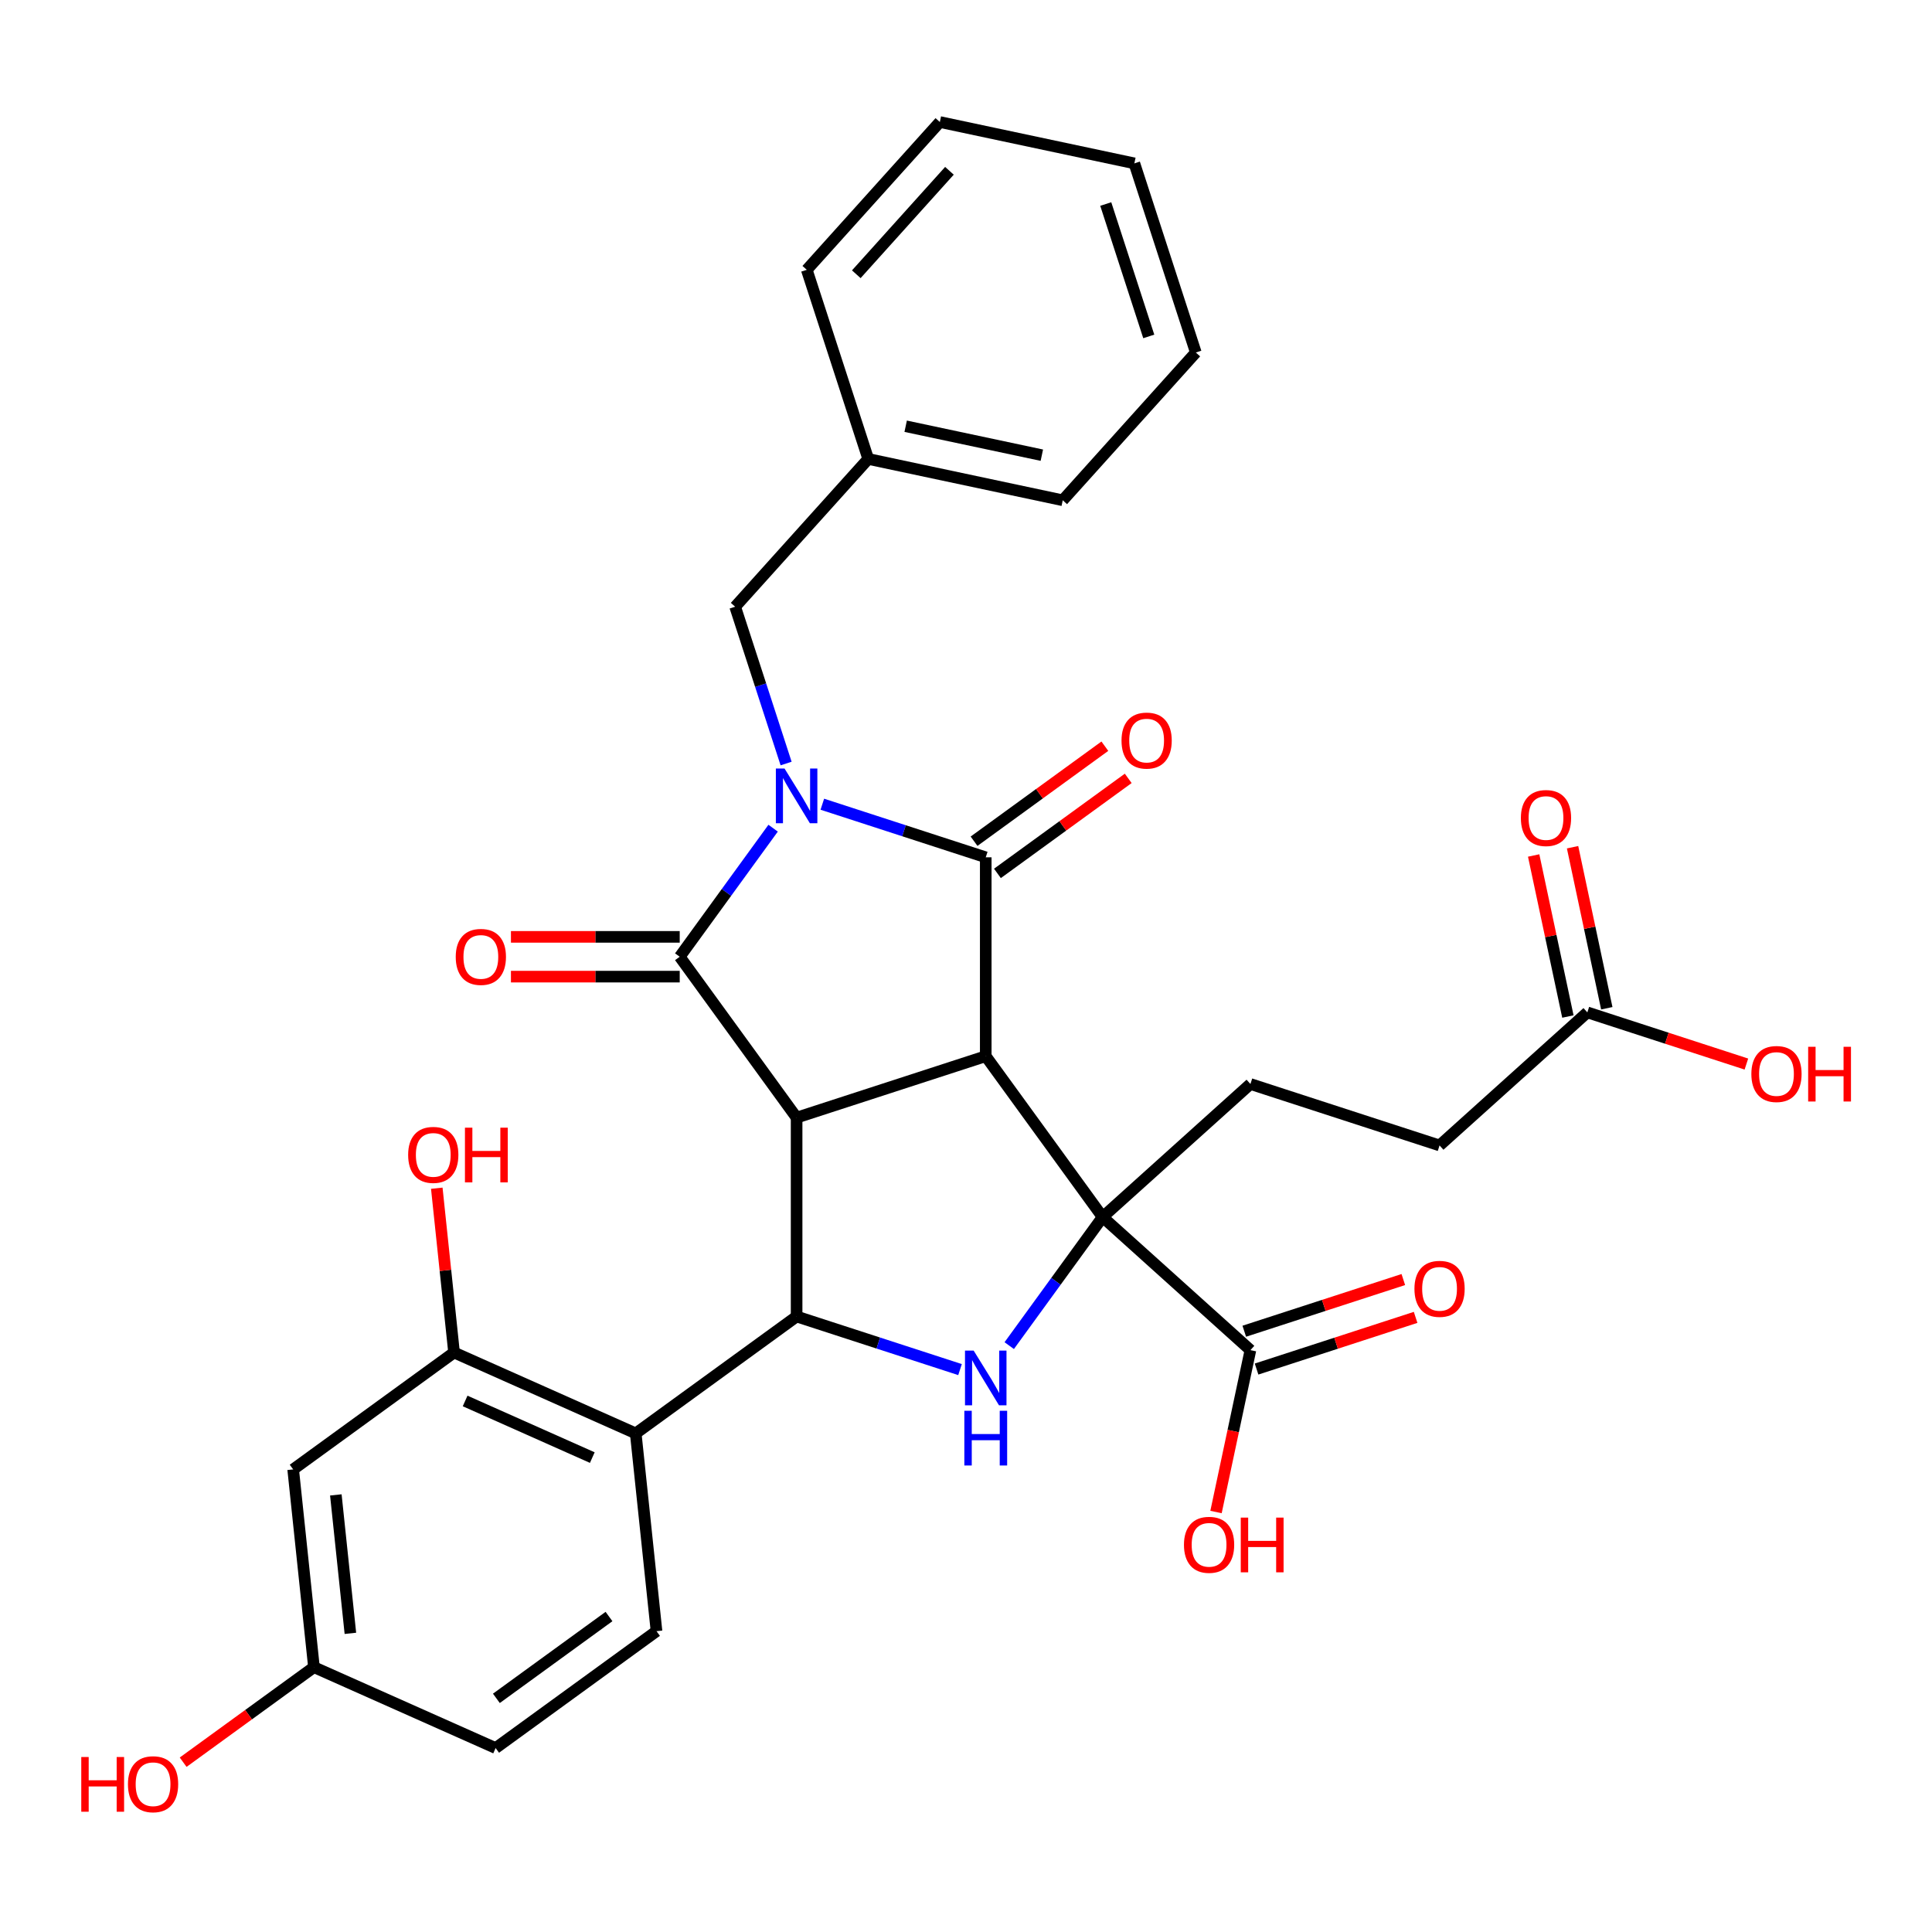<?xml version='1.0' encoding='iso-8859-1'?>
<svg version='1.1' baseProfile='full'
              xmlns='http://www.w3.org/2000/svg'
                      xmlns:rdkit='http://www.rdkit.org/xml'
                      xmlns:xlink='http://www.w3.org/1999/xlink'
                  xml:space='preserve'
width='1000px' height='1000px' viewBox='0 0 1000 1000'>
<!-- END OF HEADER -->
<rect style='opacity:1.0;fill:#FFFFFF;stroke:none' width='1000' height='1000' x='0' y='0'> </rect>
<path class='bond-2' d='M 425.638,416.262 L 467.929,430.003' style='fill:none;fill-rule:evenodd;stroke:#0000FF;stroke-width:6px;stroke-linecap:butt;stroke-linejoin:miter;stroke-opacity:1' />
<path class='bond-2' d='M 467.929,430.003 L 510.22,443.744' style='fill:none;fill-rule:evenodd;stroke:#000000;stroke-width:6px;stroke-linecap:butt;stroke-linejoin:miter;stroke-opacity:1' />
<path class='bond-3' d='M 400.167,428.669 L 375.995,461.94' style='fill:none;fill-rule:evenodd;stroke:#0000FF;stroke-width:6px;stroke-linecap:butt;stroke-linejoin:miter;stroke-opacity:1' />
<path class='bond-3' d='M 375.995,461.94 L 351.822,495.211' style='fill:none;fill-rule:evenodd;stroke:#000000;stroke-width:6px;stroke-linecap:butt;stroke-linejoin:miter;stroke-opacity:1' />
<path class='bond-11' d='M 406.888,395.203 L 393.702,354.622' style='fill:none;fill-rule:evenodd;stroke:#0000FF;stroke-width:6px;stroke-linecap:butt;stroke-linejoin:miter;stroke-opacity:1' />
<path class='bond-11' d='M 393.702,354.622 L 380.517,314.041' style='fill:none;fill-rule:evenodd;stroke:#000000;stroke-width:6px;stroke-linecap:butt;stroke-linejoin:miter;stroke-opacity:1' />
<path class='bond-0' d='M 510.22,546.677 L 510.22,443.744' style='fill:none;fill-rule:evenodd;stroke:#000000;stroke-width:6px;stroke-linecap:butt;stroke-linejoin:miter;stroke-opacity:1' />
<path class='bond-4' d='M 510.22,546.677 L 570.722,629.952' style='fill:none;fill-rule:evenodd;stroke:#000000;stroke-width:6px;stroke-linecap:butt;stroke-linejoin:miter;stroke-opacity:1' />
<path class='bond-32' d='M 510.22,546.677 L 412.325,578.485' style='fill:none;fill-rule:evenodd;stroke:#000000;stroke-width:6px;stroke-linecap:butt;stroke-linejoin:miter;stroke-opacity:1' />
<path class='bond-1' d='M 412.325,578.485 L 351.822,495.211' style='fill:none;fill-rule:evenodd;stroke:#000000;stroke-width:6px;stroke-linecap:butt;stroke-linejoin:miter;stroke-opacity:1' />
<path class='bond-5' d='M 412.325,578.485 L 412.325,681.418' style='fill:none;fill-rule:evenodd;stroke:#000000;stroke-width:6px;stroke-linecap:butt;stroke-linejoin:miter;stroke-opacity:1' />
<path class='bond-14' d='M 516.27,452.072 L 550.121,427.478' style='fill:none;fill-rule:evenodd;stroke:#000000;stroke-width:6px;stroke-linecap:butt;stroke-linejoin:miter;stroke-opacity:1' />
<path class='bond-14' d='M 550.121,427.478 L 583.971,402.884' style='fill:none;fill-rule:evenodd;stroke:#FF0000;stroke-width:6px;stroke-linecap:butt;stroke-linejoin:miter;stroke-opacity:1' />
<path class='bond-14' d='M 504.17,435.417 L 538.02,410.823' style='fill:none;fill-rule:evenodd;stroke:#000000;stroke-width:6px;stroke-linecap:butt;stroke-linejoin:miter;stroke-opacity:1' />
<path class='bond-14' d='M 538.02,410.823 L 571.871,386.229' style='fill:none;fill-rule:evenodd;stroke:#FF0000;stroke-width:6px;stroke-linecap:butt;stroke-linejoin:miter;stroke-opacity:1' />
<path class='bond-13' d='M 351.822,484.917 L 308.143,484.917' style='fill:none;fill-rule:evenodd;stroke:#000000;stroke-width:6px;stroke-linecap:butt;stroke-linejoin:miter;stroke-opacity:1' />
<path class='bond-13' d='M 308.143,484.917 L 264.463,484.917' style='fill:none;fill-rule:evenodd;stroke:#FF0000;stroke-width:6px;stroke-linecap:butt;stroke-linejoin:miter;stroke-opacity:1' />
<path class='bond-13' d='M 351.822,505.504 L 308.143,505.504' style='fill:none;fill-rule:evenodd;stroke:#000000;stroke-width:6px;stroke-linecap:butt;stroke-linejoin:miter;stroke-opacity:1' />
<path class='bond-13' d='M 308.143,505.504 L 264.463,505.504' style='fill:none;fill-rule:evenodd;stroke:#FF0000;stroke-width:6px;stroke-linecap:butt;stroke-linejoin:miter;stroke-opacity:1' />
<path class='bond-8' d='M 570.722,629.952 L 647.217,698.827' style='fill:none;fill-rule:evenodd;stroke:#000000;stroke-width:6px;stroke-linecap:butt;stroke-linejoin:miter;stroke-opacity:1' />
<path class='bond-10' d='M 570.722,629.952 L 647.217,561.076' style='fill:none;fill-rule:evenodd;stroke:#000000;stroke-width:6px;stroke-linecap:butt;stroke-linejoin:miter;stroke-opacity:1' />
<path class='bond-33' d='M 570.722,629.952 L 546.55,663.222' style='fill:none;fill-rule:evenodd;stroke:#000000;stroke-width:6px;stroke-linecap:butt;stroke-linejoin:miter;stroke-opacity:1' />
<path class='bond-33' d='M 546.55,663.222 L 522.377,696.493' style='fill:none;fill-rule:evenodd;stroke:#0000FF;stroke-width:6px;stroke-linecap:butt;stroke-linejoin:miter;stroke-opacity:1' />
<path class='bond-6' d='M 412.325,681.418 L 454.616,695.159' style='fill:none;fill-rule:evenodd;stroke:#000000;stroke-width:6px;stroke-linecap:butt;stroke-linejoin:miter;stroke-opacity:1' />
<path class='bond-6' d='M 454.616,695.159 L 496.907,708.9' style='fill:none;fill-rule:evenodd;stroke:#0000FF;stroke-width:6px;stroke-linecap:butt;stroke-linejoin:miter;stroke-opacity:1' />
<path class='bond-7' d='M 412.325,681.418 L 329.05,741.921' style='fill:none;fill-rule:evenodd;stroke:#000000;stroke-width:6px;stroke-linecap:butt;stroke-linejoin:miter;stroke-opacity:1' />
<path class='bond-9' d='M 329.05,741.921 L 235.016,700.054' style='fill:none;fill-rule:evenodd;stroke:#000000;stroke-width:6px;stroke-linecap:butt;stroke-linejoin:miter;stroke-opacity:1' />
<path class='bond-9' d='M 306.572,754.447 L 240.748,725.141' style='fill:none;fill-rule:evenodd;stroke:#000000;stroke-width:6px;stroke-linecap:butt;stroke-linejoin:miter;stroke-opacity:1' />
<path class='bond-12' d='M 329.05,741.921 L 339.81,844.29' style='fill:none;fill-rule:evenodd;stroke:#000000;stroke-width:6px;stroke-linecap:butt;stroke-linejoin:miter;stroke-opacity:1' />
<path class='bond-17' d='M 650.397,708.617 L 691.558,695.243' style='fill:none;fill-rule:evenodd;stroke:#000000;stroke-width:6px;stroke-linecap:butt;stroke-linejoin:miter;stroke-opacity:1' />
<path class='bond-17' d='M 691.558,695.243 L 732.719,681.869' style='fill:none;fill-rule:evenodd;stroke:#FF0000;stroke-width:6px;stroke-linecap:butt;stroke-linejoin:miter;stroke-opacity:1' />
<path class='bond-17' d='M 644.036,689.038 L 685.197,675.664' style='fill:none;fill-rule:evenodd;stroke:#000000;stroke-width:6px;stroke-linecap:butt;stroke-linejoin:miter;stroke-opacity:1' />
<path class='bond-17' d='M 685.197,675.664 L 726.358,662.29' style='fill:none;fill-rule:evenodd;stroke:#FF0000;stroke-width:6px;stroke-linecap:butt;stroke-linejoin:miter;stroke-opacity:1' />
<path class='bond-21' d='M 647.217,698.827 L 638.312,740.722' style='fill:none;fill-rule:evenodd;stroke:#000000;stroke-width:6px;stroke-linecap:butt;stroke-linejoin:miter;stroke-opacity:1' />
<path class='bond-21' d='M 638.312,740.722 L 629.406,782.618' style='fill:none;fill-rule:evenodd;stroke:#FF0000;stroke-width:6px;stroke-linecap:butt;stroke-linejoin:miter;stroke-opacity:1' />
<path class='bond-15' d='M 235.016,700.054 L 151.742,760.556' style='fill:none;fill-rule:evenodd;stroke:#000000;stroke-width:6px;stroke-linecap:butt;stroke-linejoin:miter;stroke-opacity:1' />
<path class='bond-22' d='M 235.016,700.054 L 230.548,657.536' style='fill:none;fill-rule:evenodd;stroke:#000000;stroke-width:6px;stroke-linecap:butt;stroke-linejoin:miter;stroke-opacity:1' />
<path class='bond-22' d='M 230.548,657.536 L 226.079,615.018' style='fill:none;fill-rule:evenodd;stroke:#FF0000;stroke-width:6px;stroke-linecap:butt;stroke-linejoin:miter;stroke-opacity:1' />
<path class='bond-19' d='M 647.217,561.076 L 745.112,592.884' style='fill:none;fill-rule:evenodd;stroke:#000000;stroke-width:6px;stroke-linecap:butt;stroke-linejoin:miter;stroke-opacity:1' />
<path class='bond-24' d='M 380.517,314.041 L 449.392,237.547' style='fill:none;fill-rule:evenodd;stroke:#000000;stroke-width:6px;stroke-linecap:butt;stroke-linejoin:miter;stroke-opacity:1' />
<path class='bond-23' d='M 339.81,844.29 L 256.535,904.792' style='fill:none;fill-rule:evenodd;stroke:#000000;stroke-width:6px;stroke-linecap:butt;stroke-linejoin:miter;stroke-opacity:1' />
<path class='bond-23' d='M 315.218,836.71 L 256.926,879.062' style='fill:none;fill-rule:evenodd;stroke:#000000;stroke-width:6px;stroke-linecap:butt;stroke-linejoin:miter;stroke-opacity:1' />
<path class='bond-35' d='M 151.742,760.556 L 162.501,862.926' style='fill:none;fill-rule:evenodd;stroke:#000000;stroke-width:6px;stroke-linecap:butt;stroke-linejoin:miter;stroke-opacity:1' />
<path class='bond-35' d='M 173.83,773.76 L 181.361,845.418' style='fill:none;fill-rule:evenodd;stroke:#000000;stroke-width:6px;stroke-linecap:butt;stroke-linejoin:miter;stroke-opacity:1' />
<path class='bond-16' d='M 821.606,524.008 L 745.112,592.884' style='fill:none;fill-rule:evenodd;stroke:#000000;stroke-width:6px;stroke-linecap:butt;stroke-linejoin:miter;stroke-opacity:1' />
<path class='bond-18' d='M 831.674,521.868 L 822.816,480.193' style='fill:none;fill-rule:evenodd;stroke:#000000;stroke-width:6px;stroke-linecap:butt;stroke-linejoin:miter;stroke-opacity:1' />
<path class='bond-18' d='M 822.816,480.193 L 813.958,438.518' style='fill:none;fill-rule:evenodd;stroke:#FF0000;stroke-width:6px;stroke-linecap:butt;stroke-linejoin:miter;stroke-opacity:1' />
<path class='bond-18' d='M 811.537,526.148 L 802.679,484.473' style='fill:none;fill-rule:evenodd;stroke:#000000;stroke-width:6px;stroke-linecap:butt;stroke-linejoin:miter;stroke-opacity:1' />
<path class='bond-18' d='M 802.679,484.473 L 793.821,442.798' style='fill:none;fill-rule:evenodd;stroke:#FF0000;stroke-width:6px;stroke-linecap:butt;stroke-linejoin:miter;stroke-opacity:1' />
<path class='bond-25' d='M 821.606,524.008 L 862.767,537.382' style='fill:none;fill-rule:evenodd;stroke:#000000;stroke-width:6px;stroke-linecap:butt;stroke-linejoin:miter;stroke-opacity:1' />
<path class='bond-25' d='M 862.767,537.382 L 903.928,550.756' style='fill:none;fill-rule:evenodd;stroke:#FF0000;stroke-width:6px;stroke-linecap:butt;stroke-linejoin:miter;stroke-opacity:1' />
<path class='bond-20' d='M 162.501,862.926 L 256.535,904.792' style='fill:none;fill-rule:evenodd;stroke:#000000;stroke-width:6px;stroke-linecap:butt;stroke-linejoin:miter;stroke-opacity:1' />
<path class='bond-26' d='M 162.501,862.926 L 128.651,887.519' style='fill:none;fill-rule:evenodd;stroke:#000000;stroke-width:6px;stroke-linecap:butt;stroke-linejoin:miter;stroke-opacity:1' />
<path class='bond-26' d='M 128.651,887.519 L 94.8,912.113' style='fill:none;fill-rule:evenodd;stroke:#FF0000;stroke-width:6px;stroke-linecap:butt;stroke-linejoin:miter;stroke-opacity:1' />
<path class='bond-27' d='M 449.392,237.547 L 550.076,258.948' style='fill:none;fill-rule:evenodd;stroke:#000000;stroke-width:6px;stroke-linecap:butt;stroke-linejoin:miter;stroke-opacity:1' />
<path class='bond-27' d='M 468.775,220.62 L 539.254,235.601' style='fill:none;fill-rule:evenodd;stroke:#000000;stroke-width:6px;stroke-linecap:butt;stroke-linejoin:miter;stroke-opacity:1' />
<path class='bond-28' d='M 449.392,237.547 L 417.584,139.652' style='fill:none;fill-rule:evenodd;stroke:#000000;stroke-width:6px;stroke-linecap:butt;stroke-linejoin:miter;stroke-opacity:1' />
<path class='bond-29' d='M 550.076,258.948 L 618.952,182.454' style='fill:none;fill-rule:evenodd;stroke:#000000;stroke-width:6px;stroke-linecap:butt;stroke-linejoin:miter;stroke-opacity:1' />
<path class='bond-30' d='M 417.584,139.652 L 486.46,63.158' style='fill:none;fill-rule:evenodd;stroke:#000000;stroke-width:6px;stroke-linecap:butt;stroke-linejoin:miter;stroke-opacity:1' />
<path class='bond-30' d='M 443.215,141.953 L 491.428,88.407' style='fill:none;fill-rule:evenodd;stroke:#000000;stroke-width:6px;stroke-linecap:butt;stroke-linejoin:miter;stroke-opacity:1' />
<path class='bond-34' d='M 618.952,182.454 L 587.144,84.559' style='fill:none;fill-rule:evenodd;stroke:#000000;stroke-width:6px;stroke-linecap:butt;stroke-linejoin:miter;stroke-opacity:1' />
<path class='bond-34' d='M 594.602,174.131 L 572.336,105.604' style='fill:none;fill-rule:evenodd;stroke:#000000;stroke-width:6px;stroke-linecap:butt;stroke-linejoin:miter;stroke-opacity:1' />
<path class='bond-31' d='M 486.46,63.158 L 587.144,84.559' style='fill:none;fill-rule:evenodd;stroke:#000000;stroke-width:6px;stroke-linecap:butt;stroke-linejoin:miter;stroke-opacity:1' />
<path  class='atom-0' d='M 406.065 397.776
L 415.345 412.776
Q 416.265 414.256, 417.745 416.936
Q 419.225 419.616, 419.305 419.776
L 419.305 397.776
L 423.065 397.776
L 423.065 426.096
L 419.185 426.096
L 409.225 409.696
Q 408.065 407.776, 406.825 405.576
Q 405.625 403.376, 405.265 402.696
L 405.265 426.096
L 401.585 426.096
L 401.585 397.776
L 406.065 397.776
' fill='#0000FF'/>
<path  class='atom-7' d='M 503.96 699.066
L 513.24 714.066
Q 514.16 715.546, 515.64 718.226
Q 517.12 720.906, 517.2 721.066
L 517.2 699.066
L 520.96 699.066
L 520.96 727.386
L 517.08 727.386
L 507.12 710.986
Q 505.96 709.066, 504.72 706.866
Q 503.52 704.666, 503.16 703.986
L 503.16 727.386
L 499.48 727.386
L 499.48 699.066
L 503.96 699.066
' fill='#0000FF'/>
<path  class='atom-7' d='M 499.14 730.218
L 502.98 730.218
L 502.98 742.258
L 517.46 742.258
L 517.46 730.218
L 521.3 730.218
L 521.3 758.538
L 517.46 758.538
L 517.46 745.458
L 502.98 745.458
L 502.98 758.538
L 499.14 758.538
L 499.14 730.218
' fill='#0000FF'/>
<path  class='atom-14' d='M 235.889 495.291
Q 235.889 488.491, 239.249 484.691
Q 242.609 480.891, 248.889 480.891
Q 255.169 480.891, 258.529 484.691
Q 261.889 488.491, 261.889 495.291
Q 261.889 502.171, 258.489 506.091
Q 255.089 509.971, 248.889 509.971
Q 242.649 509.971, 239.249 506.091
Q 235.889 502.211, 235.889 495.291
M 248.889 506.771
Q 253.209 506.771, 255.529 503.891
Q 257.889 500.971, 257.889 495.291
Q 257.889 489.731, 255.529 486.931
Q 253.209 484.091, 248.889 484.091
Q 244.569 484.091, 242.209 486.891
Q 239.889 489.691, 239.889 495.291
Q 239.889 501.011, 242.209 503.891
Q 244.569 506.771, 248.889 506.771
' fill='#FF0000'/>
<path  class='atom-15' d='M 580.495 383.322
Q 580.495 376.522, 583.855 372.722
Q 587.215 368.922, 593.495 368.922
Q 599.775 368.922, 603.135 372.722
Q 606.495 376.522, 606.495 383.322
Q 606.495 390.202, 603.095 394.122
Q 599.695 398.002, 593.495 398.002
Q 587.255 398.002, 583.855 394.122
Q 580.495 390.242, 580.495 383.322
M 593.495 394.802
Q 597.815 394.802, 600.135 391.922
Q 602.495 389.002, 602.495 383.322
Q 602.495 377.762, 600.135 374.962
Q 597.815 372.122, 593.495 372.122
Q 589.175 372.122, 586.815 374.922
Q 584.495 377.722, 584.495 383.322
Q 584.495 389.042, 586.815 391.922
Q 589.175 394.802, 593.495 394.802
' fill='#FF0000'/>
<path  class='atom-18' d='M 732.112 667.099
Q 732.112 660.299, 735.472 656.499
Q 738.832 652.699, 745.112 652.699
Q 751.392 652.699, 754.752 656.499
Q 758.112 660.299, 758.112 667.099
Q 758.112 673.979, 754.712 677.899
Q 751.312 681.779, 745.112 681.779
Q 738.872 681.779, 735.472 677.899
Q 732.112 674.019, 732.112 667.099
M 745.112 678.579
Q 749.432 678.579, 751.752 675.699
Q 754.112 672.779, 754.112 667.099
Q 754.112 661.539, 751.752 658.739
Q 749.432 655.899, 745.112 655.899
Q 740.792 655.899, 738.432 658.699
Q 736.112 661.499, 736.112 667.099
Q 736.112 672.819, 738.432 675.699
Q 740.792 678.579, 745.112 678.579
' fill='#FF0000'/>
<path  class='atom-19' d='M 787.205 423.405
Q 787.205 416.605, 790.565 412.805
Q 793.925 409.005, 800.205 409.005
Q 806.485 409.005, 809.845 412.805
Q 813.205 416.605, 813.205 423.405
Q 813.205 430.285, 809.805 434.205
Q 806.405 438.085, 800.205 438.085
Q 793.965 438.085, 790.565 434.205
Q 787.205 430.325, 787.205 423.405
M 800.205 434.885
Q 804.525 434.885, 806.845 432.005
Q 809.205 429.085, 809.205 423.405
Q 809.205 417.845, 806.845 415.045
Q 804.525 412.205, 800.205 412.205
Q 795.885 412.205, 793.525 415.005
Q 791.205 417.805, 791.205 423.405
Q 791.205 429.125, 793.525 432.005
Q 795.885 434.885, 800.205 434.885
' fill='#FF0000'/>
<path  class='atom-22' d='M 612.816 799.591
Q 612.816 792.791, 616.176 788.991
Q 619.536 785.191, 625.816 785.191
Q 632.096 785.191, 635.456 788.991
Q 638.816 792.791, 638.816 799.591
Q 638.816 806.471, 635.416 810.391
Q 632.016 814.271, 625.816 814.271
Q 619.576 814.271, 616.176 810.391
Q 612.816 806.511, 612.816 799.591
M 625.816 811.071
Q 630.136 811.071, 632.456 808.191
Q 634.816 805.271, 634.816 799.591
Q 634.816 794.031, 632.456 791.231
Q 630.136 788.391, 625.816 788.391
Q 621.496 788.391, 619.136 791.191
Q 616.816 793.991, 616.816 799.591
Q 616.816 805.311, 619.136 808.191
Q 621.496 811.071, 625.816 811.071
' fill='#FF0000'/>
<path  class='atom-22' d='M 642.216 785.511
L 646.056 785.511
L 646.056 797.551
L 660.536 797.551
L 660.536 785.511
L 664.376 785.511
L 664.376 813.831
L 660.536 813.831
L 660.536 800.751
L 646.056 800.751
L 646.056 813.831
L 642.216 813.831
L 642.216 785.511
' fill='#FF0000'/>
<path  class='atom-23' d='M 211.257 597.765
Q 211.257 590.965, 214.617 587.165
Q 217.977 583.365, 224.257 583.365
Q 230.537 583.365, 233.897 587.165
Q 237.257 590.965, 237.257 597.765
Q 237.257 604.645, 233.857 608.565
Q 230.457 612.445, 224.257 612.445
Q 218.017 612.445, 214.617 608.565
Q 211.257 604.685, 211.257 597.765
M 224.257 609.245
Q 228.577 609.245, 230.897 606.365
Q 233.257 603.445, 233.257 597.765
Q 233.257 592.205, 230.897 589.405
Q 228.577 586.565, 224.257 586.565
Q 219.937 586.565, 217.577 589.365
Q 215.257 592.165, 215.257 597.765
Q 215.257 603.485, 217.577 606.365
Q 219.937 609.245, 224.257 609.245
' fill='#FF0000'/>
<path  class='atom-23' d='M 240.657 583.685
L 244.497 583.685
L 244.497 595.725
L 258.977 595.725
L 258.977 583.685
L 262.817 583.685
L 262.817 612.005
L 258.977 612.005
L 258.977 598.925
L 244.497 598.925
L 244.497 612.005
L 240.657 612.005
L 240.657 583.685
' fill='#FF0000'/>
<path  class='atom-26' d='M 906.501 555.896
Q 906.501 549.096, 909.861 545.296
Q 913.221 541.496, 919.501 541.496
Q 925.781 541.496, 929.141 545.296
Q 932.501 549.096, 932.501 555.896
Q 932.501 562.776, 929.101 566.696
Q 925.701 570.576, 919.501 570.576
Q 913.261 570.576, 909.861 566.696
Q 906.501 562.816, 906.501 555.896
M 919.501 567.376
Q 923.821 567.376, 926.141 564.496
Q 928.501 561.576, 928.501 555.896
Q 928.501 550.336, 926.141 547.536
Q 923.821 544.696, 919.501 544.696
Q 915.181 544.696, 912.821 547.496
Q 910.501 550.296, 910.501 555.896
Q 910.501 561.616, 912.821 564.496
Q 915.181 567.376, 919.501 567.376
' fill='#FF0000'/>
<path  class='atom-26' d='M 935.901 541.816
L 939.741 541.816
L 939.741 553.856
L 954.221 553.856
L 954.221 541.816
L 958.061 541.816
L 958.061 570.136
L 954.221 570.136
L 954.221 557.056
L 939.741 557.056
L 939.741 570.136
L 935.901 570.136
L 935.901 541.816
' fill='#FF0000'/>
<path  class='atom-27' d='M 42.067 909.428
L 45.907 909.428
L 45.907 921.468
L 60.387 921.468
L 60.387 909.428
L 64.227 909.428
L 64.227 937.748
L 60.387 937.748
L 60.387 924.668
L 45.907 924.668
L 45.907 937.748
L 42.067 937.748
L 42.067 909.428
' fill='#FF0000'/>
<path  class='atom-27' d='M 66.227 923.508
Q 66.227 916.708, 69.587 912.908
Q 72.947 909.108, 79.227 909.108
Q 85.507 909.108, 88.867 912.908
Q 92.227 916.708, 92.227 923.508
Q 92.227 930.388, 88.827 934.308
Q 85.427 938.188, 79.227 938.188
Q 72.987 938.188, 69.587 934.308
Q 66.227 930.428, 66.227 923.508
M 79.227 934.988
Q 83.547 934.988, 85.867 932.108
Q 88.227 929.188, 88.227 923.508
Q 88.227 917.948, 85.867 915.148
Q 83.547 912.308, 79.227 912.308
Q 74.907 912.308, 72.547 915.108
Q 70.227 917.908, 70.227 923.508
Q 70.227 929.228, 72.547 932.108
Q 74.907 934.988, 79.227 934.988
' fill='#FF0000'/>
</svg>

